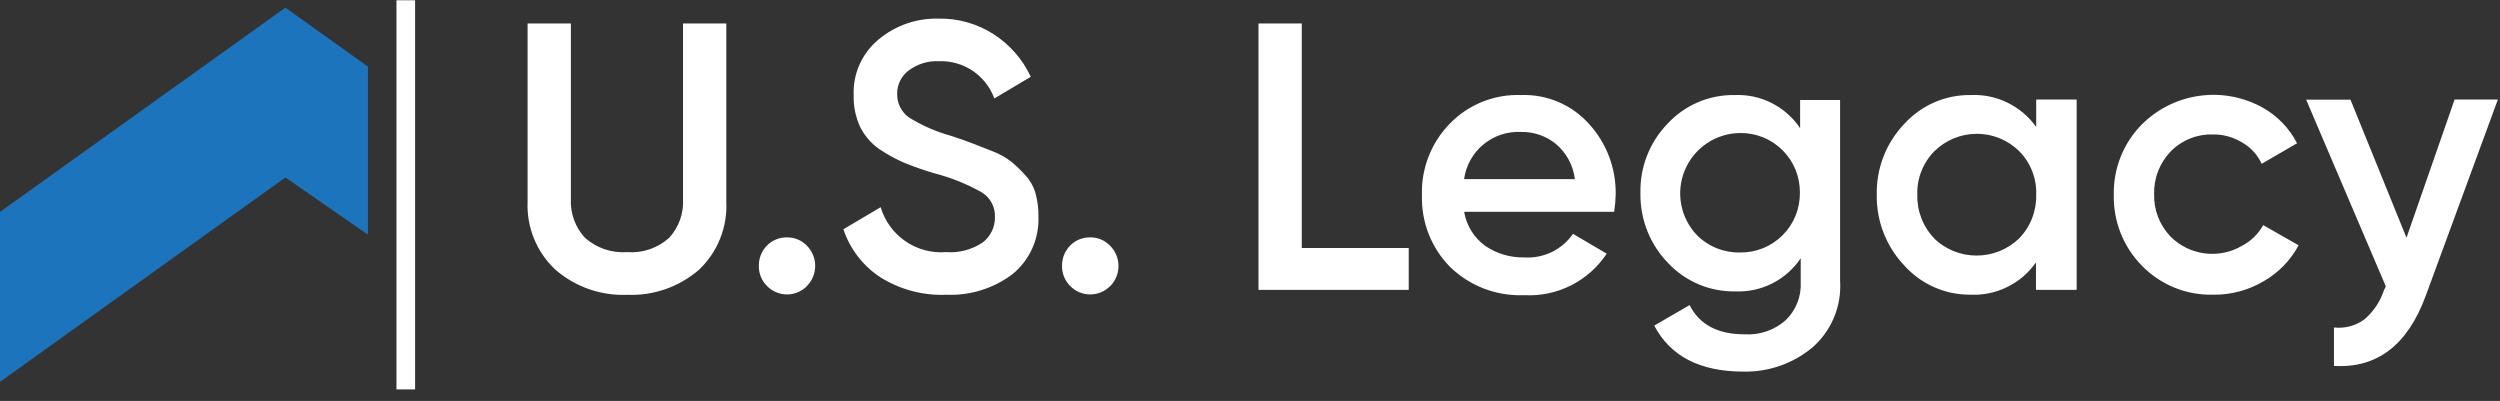 <svg width="212" height="34" viewBox="0 0 212 34" fill="none" xmlns="http://www.w3.org/2000/svg">
<rect x="0" y="0" width="212" height="34" fill="#333333" stroke="none"/>
<g clip-path="url(#clip0_2208_22)">
<path d="M59.28 22.87C57.595 24.33 55.417 25.092 53.19 25C50.963 25.092 48.785 24.33 47.1 22.87C46.313 22.136 45.695 21.24 45.287 20.244C44.88 19.248 44.693 18.175 44.74 17.1V1.99H48.41V16.86C48.38 17.459 48.468 18.058 48.671 18.623C48.873 19.188 49.186 19.707 49.59 20.15C50.076 20.587 50.646 20.921 51.265 21.132C51.883 21.343 52.538 21.428 53.19 21.38C53.837 21.43 54.488 21.346 55.102 21.135C55.716 20.923 56.281 20.588 56.76 20.15C57.163 19.707 57.474 19.188 57.673 18.622C57.873 18.057 57.956 17.458 57.92 16.86V1.99H61.59V17.09C61.644 18.163 61.466 19.235 61.068 20.233C60.669 21.23 60.059 22.13 59.28 22.87ZM68.43 24.26C68.209 24.484 67.946 24.663 67.656 24.784C67.366 24.906 67.055 24.968 66.74 24.968C66.425 24.968 66.114 24.906 65.824 24.784C65.534 24.663 65.27 24.484 65.05 24.26C64.823 24.037 64.644 23.771 64.524 23.477C64.404 23.183 64.344 22.868 64.35 22.55C64.338 21.914 64.579 21.299 65.02 20.84C65.243 20.61 65.51 20.428 65.806 20.306C66.102 20.184 66.42 20.124 66.74 20.13C67.055 20.125 67.368 20.186 67.659 20.308C67.95 20.431 68.212 20.612 68.43 20.84C68.878 21.295 69.129 21.907 69.129 22.545C69.129 23.183 68.878 23.795 68.43 24.25V24.26ZM80.14 25C78.203 25.058 76.292 24.539 74.65 23.51C73.178 22.545 72.075 21.111 71.52 19.44L74.68 17.57C75.029 18.745 75.77 19.764 76.781 20.457C77.791 21.151 79.008 21.477 80.23 21.38C81.321 21.46 82.408 21.175 83.32 20.57C83.653 20.319 83.922 19.992 84.105 19.616C84.287 19.241 84.378 18.827 84.37 18.41C84.389 17.992 84.295 17.576 84.098 17.206C83.901 16.837 83.608 16.527 83.25 16.31C81.992 15.602 80.648 15.061 79.25 14.7C78.375 14.444 77.514 14.144 76.67 13.8C75.932 13.479 75.226 13.091 74.56 12.64C73.864 12.155 73.303 11.501 72.93 10.74C72.551 9.909 72.366 9.003 72.39 8.09C72.352 7.191 72.522 6.295 72.889 5.472C73.255 4.65 73.806 3.924 74.5 3.35C75.919 2.163 77.721 1.534 79.57 1.58C81.23 1.543 82.863 2.002 84.26 2.9C85.63 3.781 86.722 5.033 87.41 6.51L84.32 8.35C83.972 7.395 83.331 6.576 82.488 6.008C81.646 5.44 80.645 5.154 79.63 5.19C78.716 5.143 77.815 5.415 77.08 5.96C76.765 6.189 76.51 6.49 76.336 6.838C76.162 7.186 76.074 7.571 76.08 7.96C76.072 8.349 76.159 8.735 76.333 9.084C76.507 9.432 76.763 9.733 77.08 9.96C78.18 10.642 79.372 11.164 80.62 11.51C81.473 11.79 82.09 12.007 82.47 12.16C82.85 12.313 83.403 12.53 84.13 12.81C84.714 13.03 85.263 13.333 85.76 13.71C86.173 14.055 86.561 14.429 86.92 14.83C87.336 15.268 87.641 15.8 87.81 16.38C87.989 17.031 88.073 17.705 88.06 18.38C88.094 19.306 87.914 20.228 87.532 21.073C87.15 21.918 86.578 22.663 85.86 23.25C84.218 24.485 82.192 25.101 80.14 24.99V25ZM94.14 24.26C93.919 24.484 93.656 24.663 93.366 24.784C93.076 24.906 92.764 24.968 92.45 24.968C92.135 24.968 91.824 24.906 91.534 24.784C91.243 24.663 90.981 24.484 90.76 24.26C90.534 24.037 90.355 23.771 90.235 23.477C90.115 23.183 90.055 22.867 90.06 22.55C90.048 21.914 90.289 21.299 90.73 20.84C90.953 20.61 91.22 20.428 91.516 20.306C91.812 20.184 92.13 20.124 92.45 20.13C92.765 20.125 93.078 20.186 93.369 20.308C93.66 20.431 93.922 20.612 94.14 20.84C94.59 21.292 94.845 21.903 94.849 22.541C94.852 23.179 94.605 23.793 94.16 24.25L94.14 24.26ZM110.37 21.03H119.46V24.58H106.72V1.99H110.39V20.99L110.37 21.03ZM124.17 18.03C124.377 19.151 125.003 20.152 125.92 20.83C126.903 21.509 128.076 21.858 129.27 21.83C130.071 21.88 130.871 21.721 131.593 21.371C132.314 21.021 132.933 20.49 133.39 19.83L136.25 21.51C135.492 22.657 134.447 23.585 133.219 24.203C131.991 24.821 130.623 25.106 129.25 25.03C128.096 25.079 126.944 24.892 125.864 24.481C124.784 24.07 123.8 23.444 122.97 22.64C122.179 21.838 121.56 20.884 121.149 19.835C120.738 18.787 120.545 17.666 120.58 16.54C120.547 15.429 120.736 14.323 121.138 13.288C121.54 12.252 122.146 11.307 122.92 10.51C123.701 9.698 124.644 9.06 125.688 8.638C126.733 8.216 127.854 8.019 128.98 8.06C130.063 8.019 131.141 8.217 132.138 8.641C133.136 9.064 134.027 9.703 134.75 10.51C136.246 12.146 137.055 14.294 137.01 16.51C136.999 16.996 136.955 17.48 136.88 17.96H124.19L124.17 18.03ZM124.17 15.19H133.55C133.409 14.019 132.826 12.946 131.92 12.19C131.091 11.524 130.054 11.17 128.99 11.19C127.836 11.13 126.702 11.503 125.809 12.236C124.916 12.968 124.328 14.007 124.16 15.15L124.17 15.19ZM152.66 8.48H156.04V23.83C156.108 24.898 155.926 25.967 155.51 26.953C155.093 27.939 154.453 28.814 153.64 29.51C152.007 30.848 149.95 31.557 147.84 31.51C144.16 31.51 141.64 30.21 140.28 27.61L143.28 25.87C144.107 27.523 145.66 28.35 147.94 28.35C149.212 28.429 150.463 28.001 151.42 27.16C151.856 26.741 152.197 26.233 152.418 25.671C152.639 25.108 152.735 24.504 152.7 23.9V21.9C152.094 22.805 151.265 23.539 150.293 24.031C149.321 24.523 148.238 24.757 147.15 24.71C146.082 24.729 145.021 24.524 144.038 24.107C143.054 23.69 142.169 23.071 141.44 22.29C140.682 21.508 140.087 20.585 139.687 19.572C139.287 18.56 139.091 17.478 139.11 16.39C139.081 15.308 139.267 14.23 139.659 13.221C140.05 12.211 140.639 11.29 141.39 10.51C142.114 9.721 142.998 9.094 143.982 8.672C144.966 8.25 146.029 8.041 147.1 8.06C148.188 8.013 149.271 8.247 150.243 8.739C151.215 9.231 152.044 9.965 152.65 10.87V8.44L152.66 8.48ZM143.92 19.96C144.398 20.434 144.967 20.807 145.592 21.056C146.217 21.305 146.887 21.426 147.56 21.41C148.228 21.419 148.892 21.295 149.511 21.043C150.131 20.792 150.693 20.419 151.166 19.946C151.639 19.473 152.012 18.911 152.263 18.291C152.515 17.672 152.639 17.008 152.63 16.34C152.638 15.672 152.512 15.01 152.26 14.392C152.008 13.774 151.635 13.212 151.162 12.74C150.69 12.269 150.128 11.897 149.509 11.646C148.89 11.395 148.227 11.271 147.56 11.28C146.558 11.288 145.58 11.589 144.748 12.148C143.916 12.706 143.265 13.496 142.878 14.42C142.49 15.344 142.383 16.361 142.568 17.346C142.753 18.331 143.223 19.24 143.92 19.96ZM172.65 8.44H176.1V24.58H172.65V22.25C172.027 23.141 171.189 23.86 170.213 24.339C169.237 24.818 168.156 25.042 167.07 24.99C166.016 24.995 164.973 24.777 164.009 24.349C163.046 23.922 162.184 23.295 161.48 22.51C159.947 20.893 159.11 18.738 159.15 16.51C159.102 14.28 159.94 12.123 161.48 10.51C162.189 9.728 163.055 9.105 164.022 8.683C164.989 8.261 166.035 8.048 167.09 8.06C168.173 8.006 169.252 8.226 170.227 8.7C171.202 9.174 172.043 9.886 172.67 10.77V8.44H172.65ZM164.01 20.22C164.979 21.152 166.271 21.672 167.615 21.672C168.959 21.672 170.251 21.152 171.22 20.22C171.697 19.73 172.071 19.149 172.32 18.511C172.569 17.874 172.688 17.194 172.67 16.51C172.694 15.832 172.579 15.155 172.334 14.523C172.088 13.89 171.716 13.314 171.24 12.83C170.281 11.879 168.985 11.346 167.635 11.346C166.285 11.346 164.989 11.879 164.03 12.83C163.552 13.313 163.179 13.889 162.931 14.522C162.683 15.154 162.567 15.831 162.59 16.51C162.57 17.193 162.687 17.873 162.935 18.511C163.182 19.148 163.554 19.729 164.03 20.22H164.01ZM187.64 24.99C186.525 25.014 185.418 24.809 184.386 24.388C183.353 23.966 182.419 23.337 181.64 22.54C180.861 21.75 180.248 20.812 179.837 19.782C179.427 18.751 179.227 17.649 179.25 16.54C179.224 15.431 179.422 14.327 179.833 13.296C180.243 12.265 180.858 11.328 181.64 10.54C182.969 9.221 184.691 8.371 186.547 8.12C188.402 7.87 190.289 8.231 191.92 9.15C193.148 9.849 194.146 10.892 194.79 12.15L191.79 13.89C191.44 13.127 190.859 12.494 190.13 12.08C189.372 11.618 188.498 11.382 187.61 11.4C186.952 11.385 186.298 11.506 185.689 11.755C185.079 12.005 184.528 12.377 184.07 12.85C183.608 13.328 183.247 13.894 183.006 14.514C182.766 15.134 182.652 15.795 182.67 16.46C182.652 17.125 182.766 17.786 183.006 18.406C183.247 19.026 183.608 19.591 184.07 20.07C184.853 20.85 185.872 21.349 186.969 21.488C188.065 21.627 189.177 21.399 190.13 20.84C190.884 20.444 191.507 19.835 191.92 19.09L194.92 20.8C194.234 22.089 193.193 23.154 191.92 23.87C190.629 24.625 189.156 25.013 187.66 24.99H187.64ZM208.15 8.44H211.82L205.7 25.09C204.167 29.263 201.573 31.243 197.92 31.03V27.77C198.849 27.876 199.783 27.622 200.53 27.06C201.285 26.405 201.848 25.559 202.16 24.61L202.32 24.29L195.56 8.45H199.32L204.07 20.16L208.15 8.44Z" fill="white"/>
<path d="M33.62 33.02V0.02H35.2V33.02H33.62Z" fill="white"/>
<path d="M0 17.97V32.38L24.2 15.05L31.2 19.9V5.65L24.2 0.65L0 17.97Z" fill="#1C75BC"/>
</g>
<defs>
<clipPath id="clip0_2208_22">
<rect width="211.84" height="33.02" fill="white"/>
</clipPath>
</defs>
</svg>
